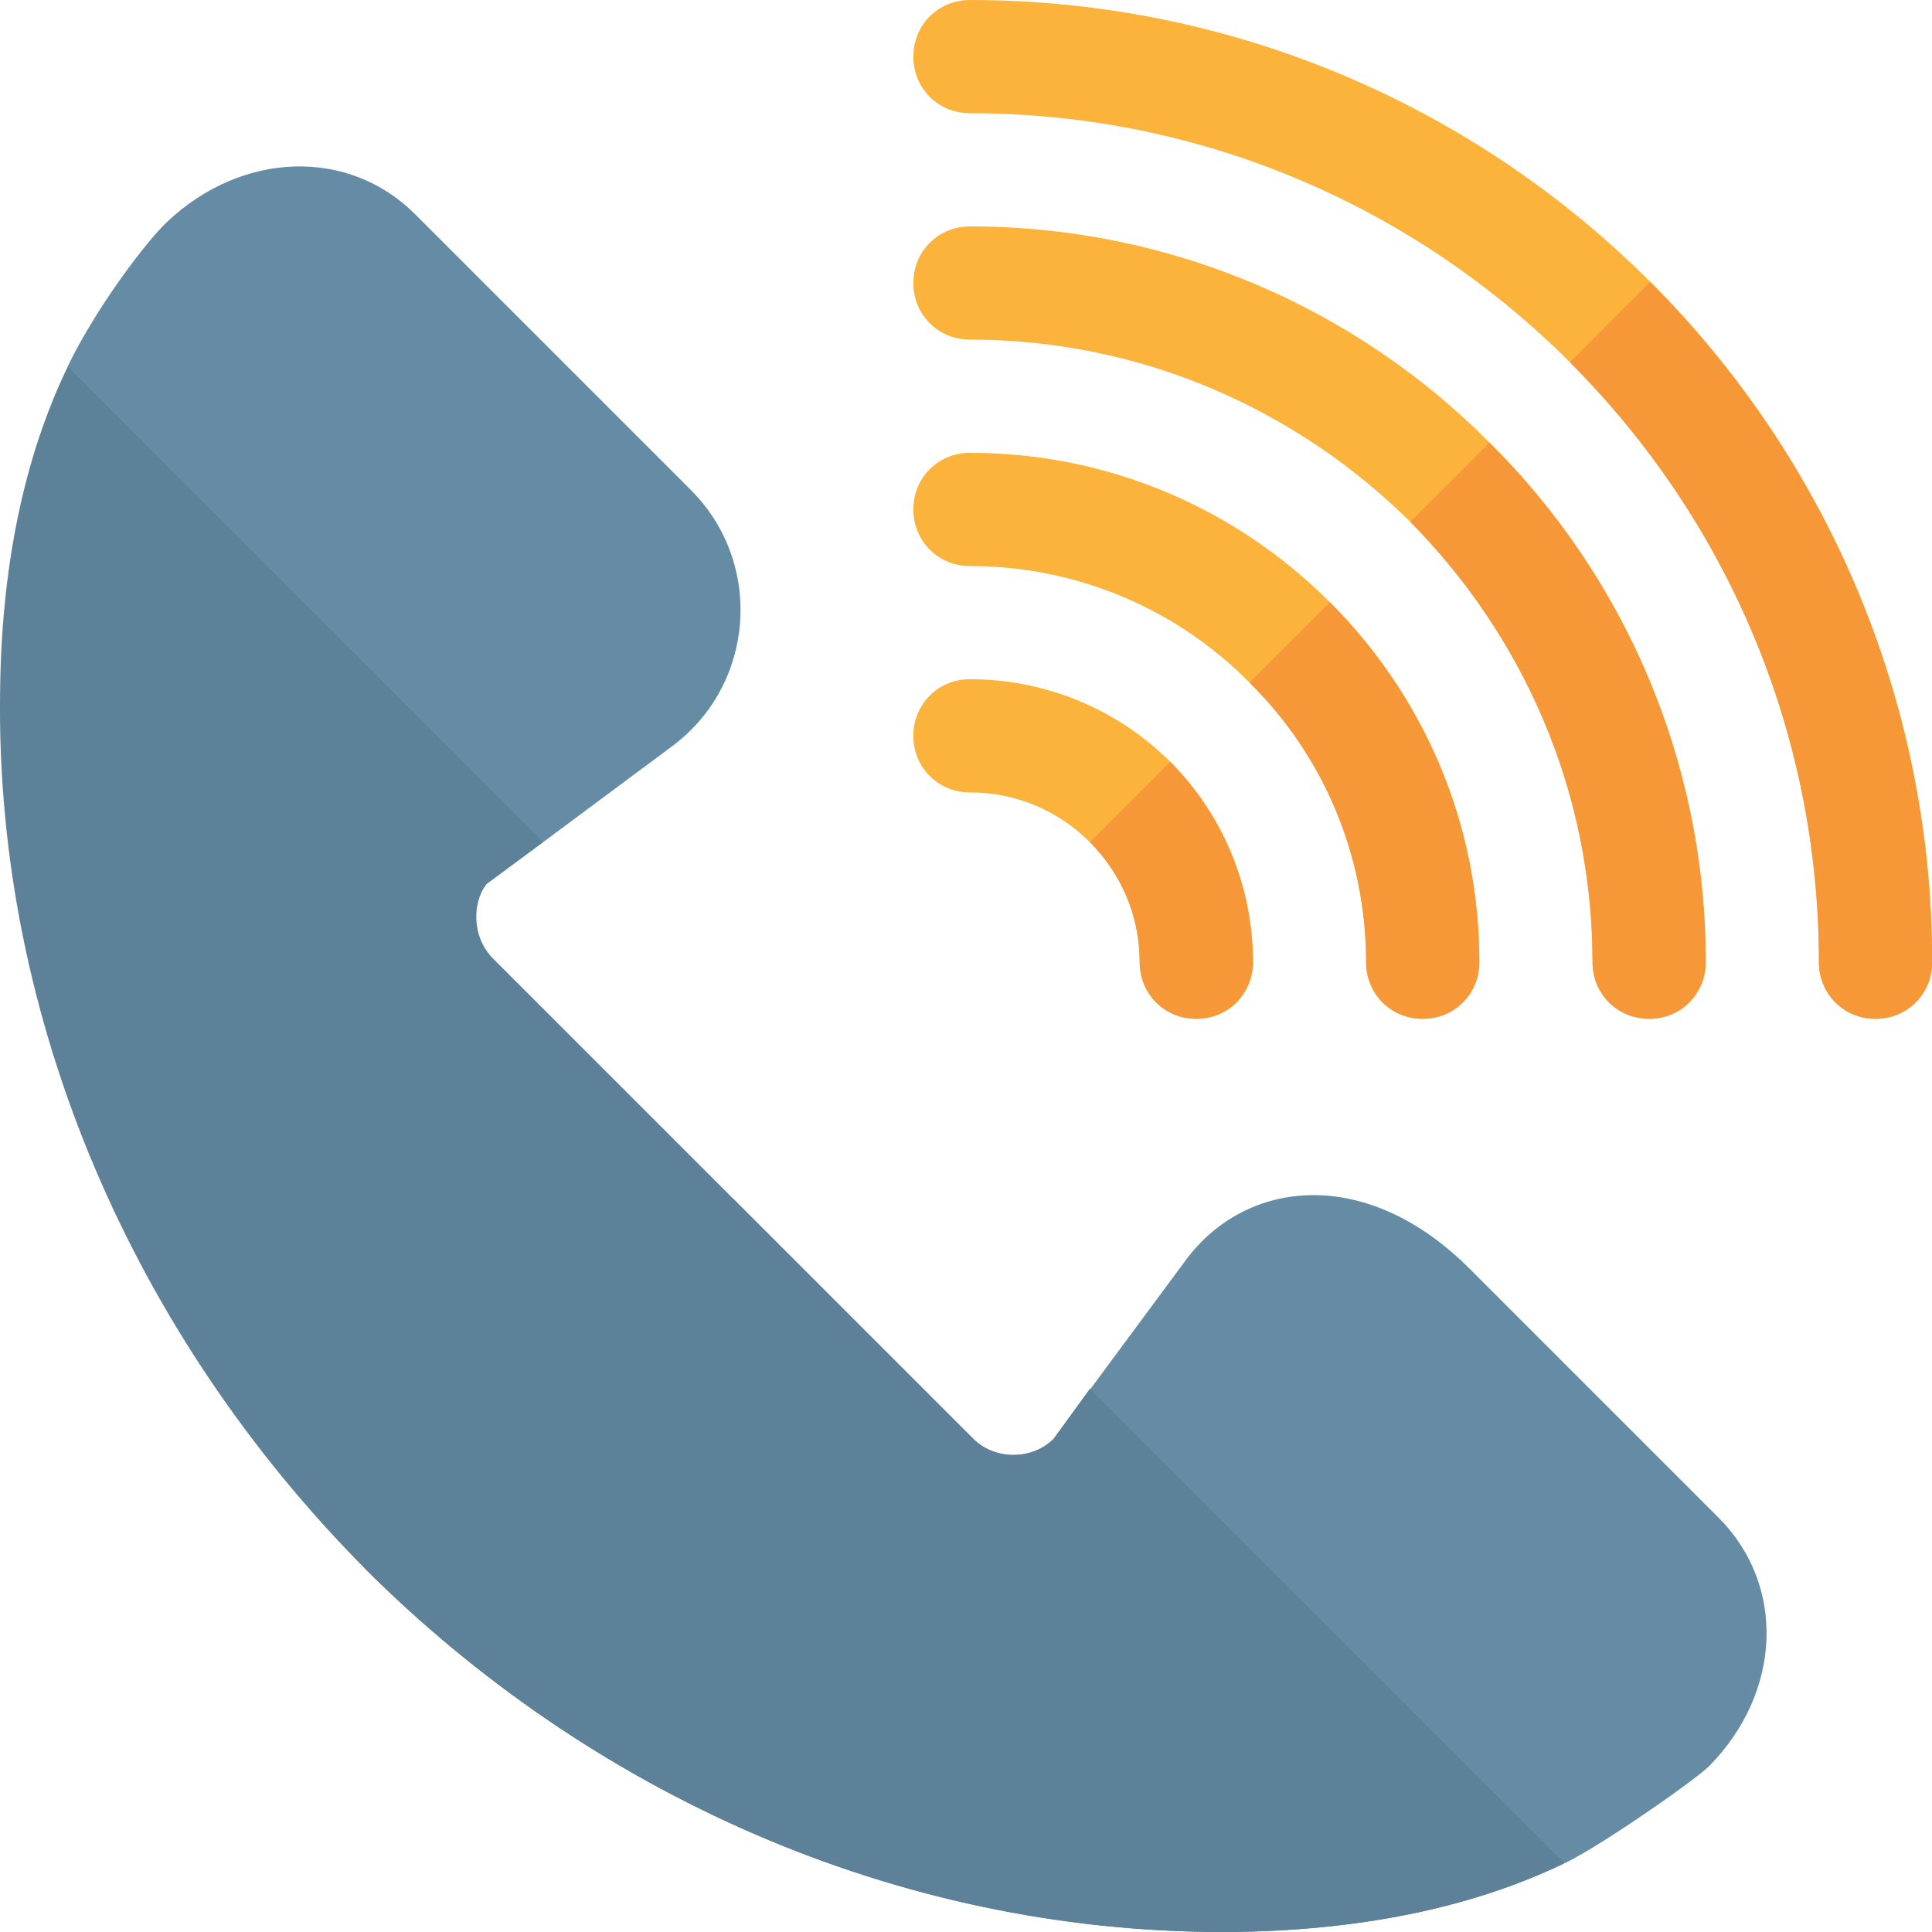 <svg width="45" height="45" viewBox="0 0 45 45" fill="none" xmlns="http://www.w3.org/2000/svg">
<path d="M36.433 43.4C34.245 44.455 31.608 44.974 28.629 45H28.497C20.824 45 13.705 41.739 8.484 36.519C3.158 31.14 -0.103 23.836 0.002 16.137C0.029 13.236 0.547 10.679 1.576 8.543L5.663 8.886L12.149 15.398L12.65 19.617L11.332 20.593C11.015 20.988 10.963 21.805 11.49 22.333L17.08 27.923L22.67 33.513C23.171 34.014 24.041 34.014 24.542 33.513L25.386 32.353L29.631 32.854L36.117 39.34L36.433 43.4Z" fill="#5C8198"/>
<path d="M36.433 43.401C34.245 44.455 31.608 44.974 28.628 45H28.497C20.824 45 13.704 41.739 8.484 36.519L17.079 27.923L22.669 33.513C23.17 34.014 24.041 34.014 24.541 33.513L25.385 32.353L29.63 32.854L36.117 39.34L36.433 43.401Z" fill="#5C8198"/>
<path d="M16.09 11.411L9.667 4.988C8.114 3.436 5.632 3.519 3.886 5.173C3.392 5.643 2.242 7.16 1.576 8.536L12.654 19.613C14.057 18.57 14.463 18.268 15.656 17.381C17.587 15.944 17.799 13.12 16.09 11.411Z" fill="#668CA5"/>
<path d="M40.028 35.349L34.224 29.545C31.844 27.164 29.045 27.437 27.621 29.348L25.396 32.355L36.441 43.4C37.288 42.995 39.505 41.448 39.817 41.129C41.507 39.404 41.597 36.918 40.028 35.349Z" fill="#668CA5"/>
<path d="M29.183 22.412C29.183 23.15 28.602 23.73 27.864 23.73C27.126 23.73 26.546 23.15 26.546 22.412C26.546 21.305 26.098 20.329 25.386 19.617C24.674 18.905 23.698 18.457 22.591 18.457C21.852 18.457 21.273 17.877 21.273 17.139C21.273 16.4 21.852 15.82 22.591 15.82C24.41 15.82 26.071 16.558 27.258 17.745C28.444 18.932 29.183 20.593 29.183 22.412Z" fill="#FCB33B"/>
<path d="M29.182 22.412C29.182 23.15 28.602 23.73 27.864 23.73C27.125 23.73 26.545 23.15 26.545 22.412C26.545 21.305 26.097 20.329 25.385 19.617L27.257 17.745C28.444 18.932 29.182 20.593 29.182 22.412Z" fill="#F69838"/>
<path d="M34.456 22.412C34.456 23.15 33.876 23.73 33.138 23.73C32.399 23.73 31.819 23.15 31.819 22.412C31.819 19.881 30.791 17.56 29.103 15.899C27.442 14.212 25.122 13.184 22.591 13.184C21.852 13.184 21.273 12.603 21.273 11.865C21.273 11.127 21.852 10.547 22.591 10.547C25.86 10.547 28.814 11.865 30.976 14.027C33.138 16.189 34.456 19.142 34.456 22.412Z" fill="#FCB33B"/>
<path d="M34.456 22.412C34.456 23.15 33.876 23.73 33.137 23.73C32.399 23.73 31.819 23.15 31.819 22.412C31.819 19.881 30.791 17.561 29.103 15.899L30.975 14.027C33.137 16.19 34.456 19.143 34.456 22.412Z" fill="#F69838"/>
<path d="M39.73 22.412C39.73 23.15 39.149 23.73 38.411 23.73C37.673 23.73 37.093 23.15 37.093 22.412C37.093 18.404 35.458 14.792 32.848 12.155C30.211 9.545 26.599 7.91 22.591 7.91C21.852 7.91 21.273 7.33 21.273 6.592C21.273 5.853 21.852 5.273 22.591 5.273C27.31 5.273 31.608 7.198 34.693 10.309C37.805 13.394 39.73 17.692 39.73 22.412Z" fill="#FCB33B"/>
<path d="M39.729 22.412C39.729 23.15 39.149 23.73 38.411 23.73C37.673 23.73 37.093 23.15 37.093 22.412C37.093 18.404 35.458 14.792 32.848 12.155L34.693 10.31C37.805 13.394 39.729 17.692 39.729 22.412Z" fill="#F69838"/>
<path d="M45.003 22.412C45.003 23.15 44.423 23.73 43.684 23.73C42.946 23.73 42.366 23.15 42.366 22.412C42.366 16.954 40.151 12.023 36.565 8.437C32.98 4.852 28.049 2.637 22.591 2.637C21.852 2.637 21.273 2.057 21.273 1.318C21.273 0.58 21.852 0 22.591 0C28.761 0 34.377 2.505 38.438 6.565C42.498 10.626 45.003 16.242 45.003 22.412Z" fill="#FCB33B"/>
<path d="M45.002 22.412C45.002 23.15 44.422 23.731 43.684 23.731C42.946 23.731 42.366 23.15 42.366 22.412C42.366 16.954 40.151 12.024 36.565 8.438L38.437 6.565C42.498 10.626 45.002 16.242 45.002 22.412Z" fill="#F69838"/>
</svg>
